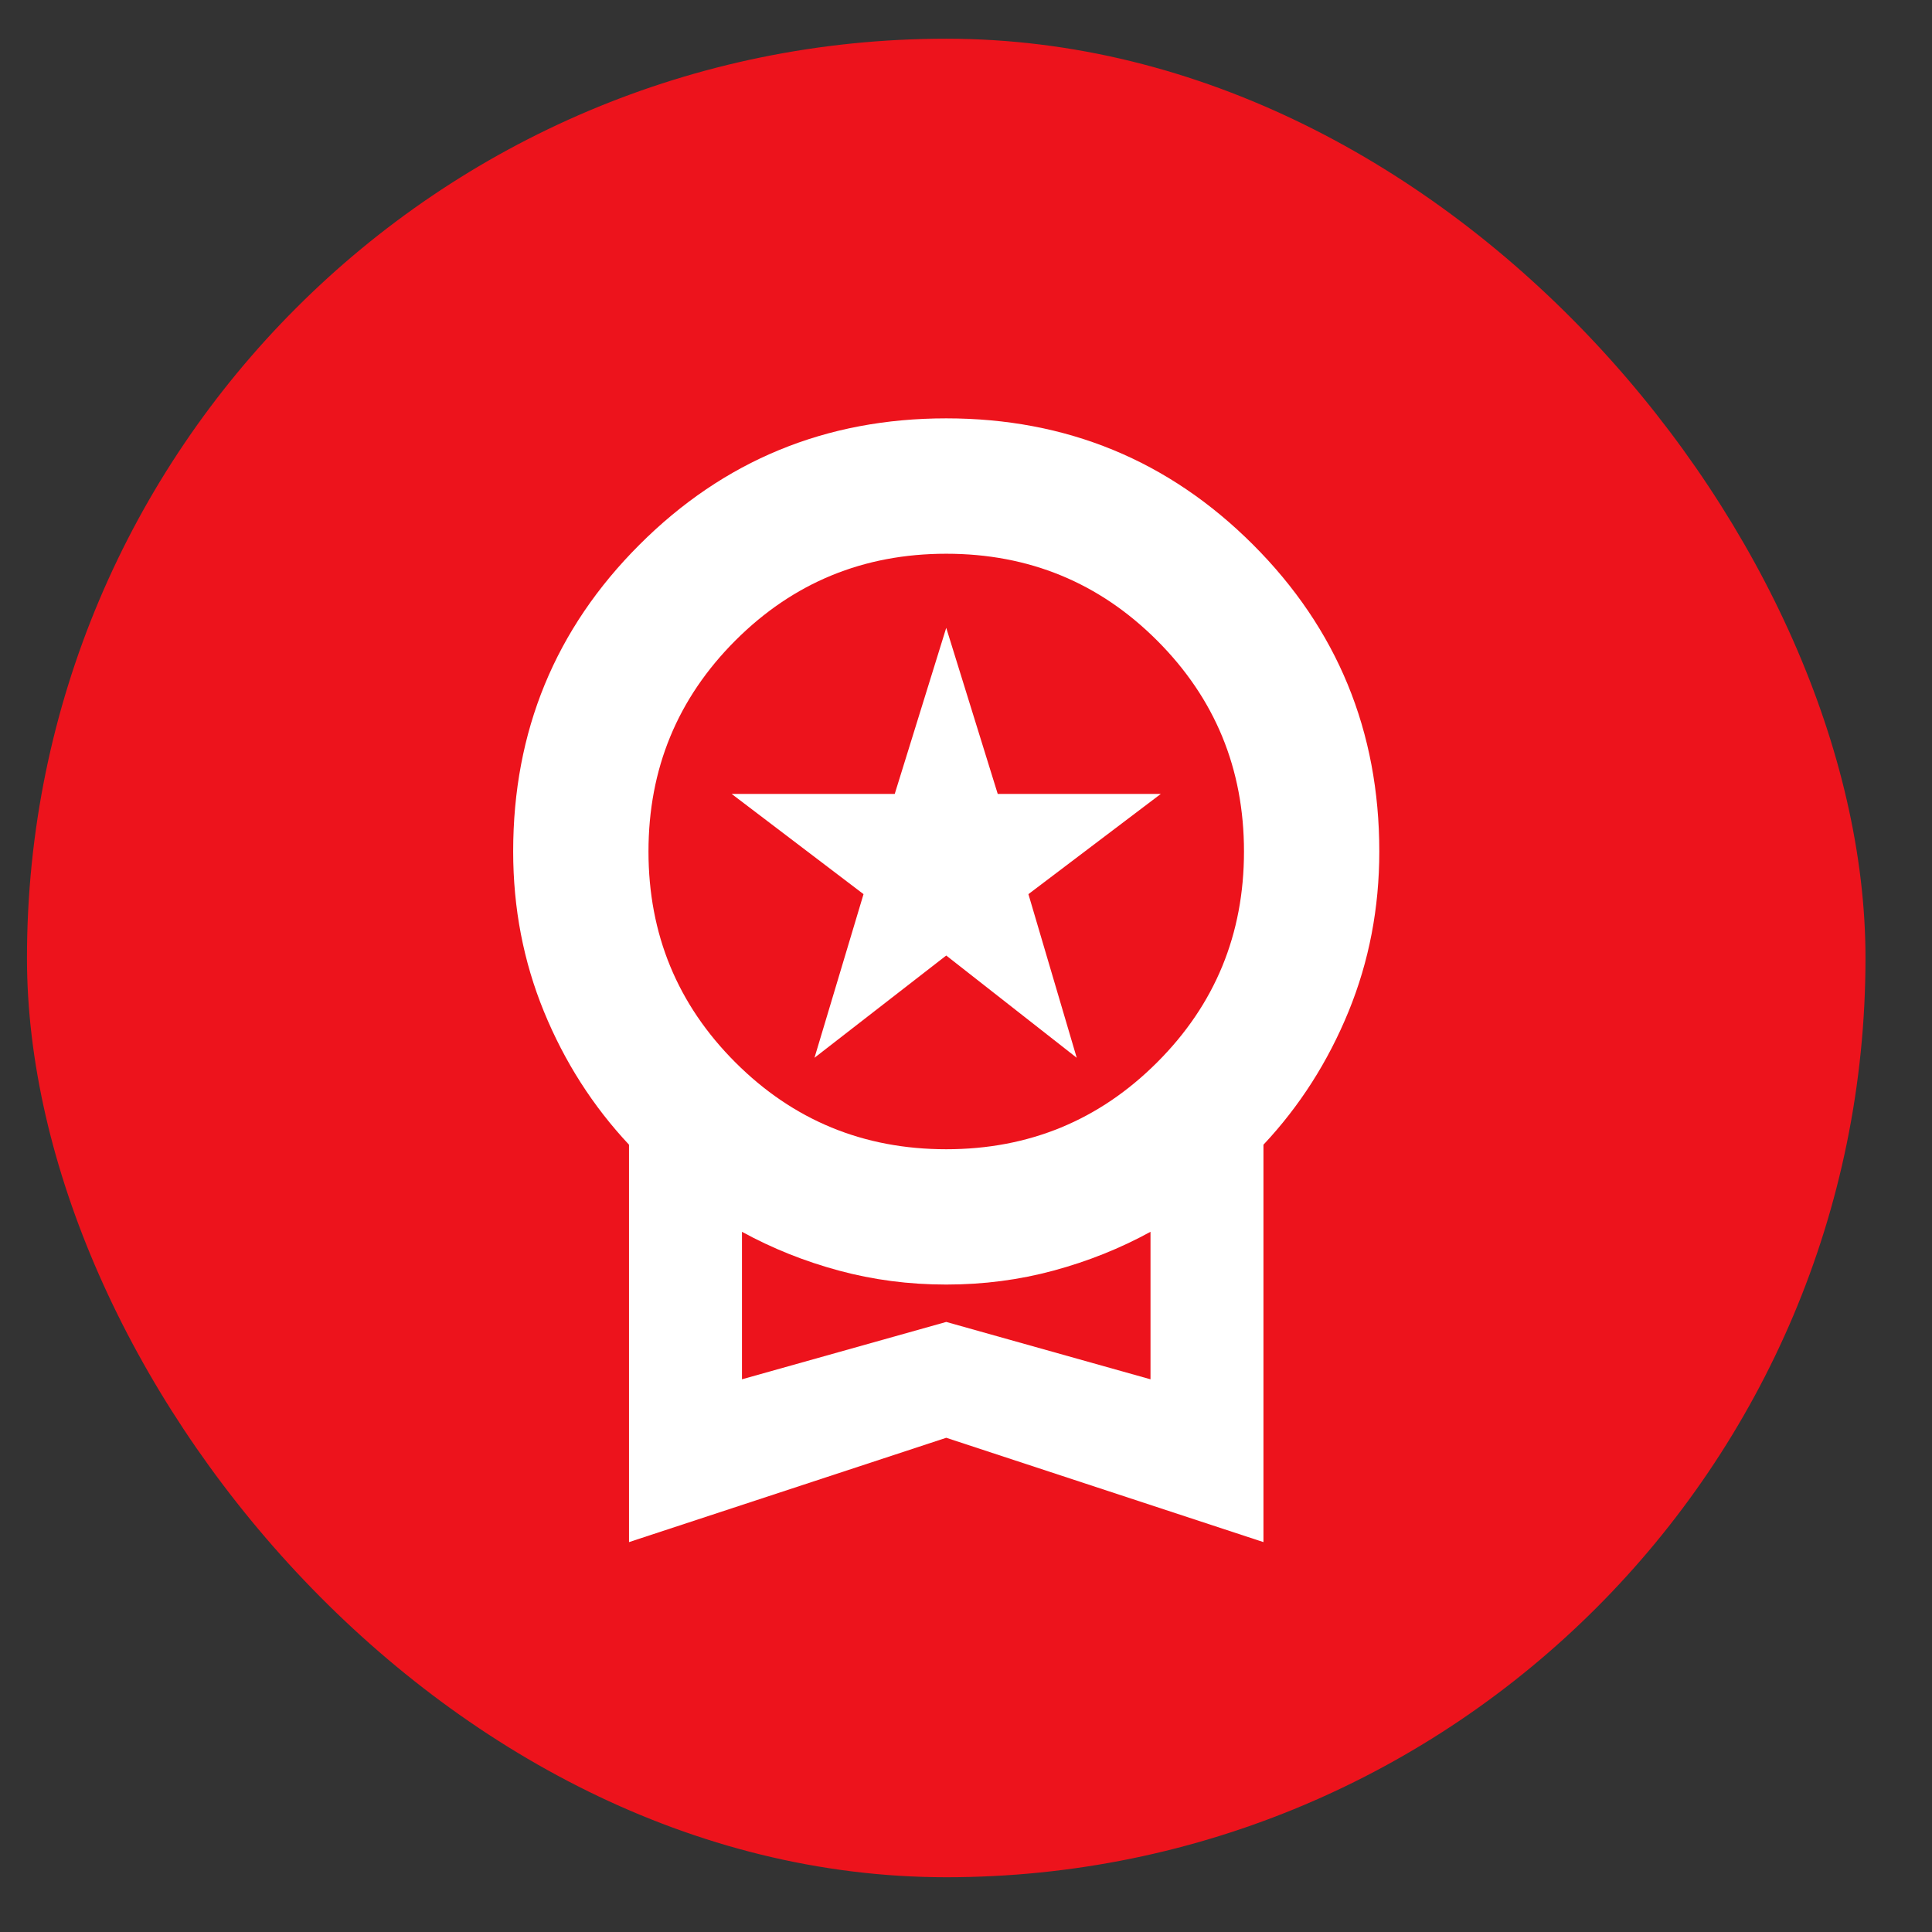 <?xml version="1.0" encoding="UTF-8"?> <svg xmlns="http://www.w3.org/2000/svg" width="26" height="26" viewBox="0 0 26 26" fill="none"><rect x="0" y="0" width="26" height="26" fill="#333333" stroke="none"/><rect x="0.363" y="0.521" width="24.742" height="24.742" rx="12.371" fill="#ED131C"></rect><path d="M10.961 14.235L11.621 12.033L9.846 10.684H12.041L12.734 8.449L13.427 10.684H15.622L13.84 12.033L14.49 14.235L12.734 12.859L10.961 14.235ZM8.465 20.753V15.405C7.978 14.885 7.596 14.287 7.32 13.613C7.044 12.939 6.906 12.22 6.906 11.459C6.906 9.84 7.472 8.463 8.606 7.33C9.739 6.197 11.115 5.63 12.734 5.63C14.353 5.63 15.729 6.197 16.863 7.33C17.996 8.463 18.562 9.84 18.562 11.459C18.562 12.22 18.424 12.939 18.148 13.613C17.872 14.287 17.491 14.885 17.003 15.405V20.753L12.734 19.349L8.465 20.753ZM12.734 15.466C13.847 15.466 14.793 15.076 15.572 14.297C16.352 13.518 16.741 12.572 16.741 11.459C16.741 10.346 16.352 9.4 15.572 8.62C14.793 7.841 13.847 7.452 12.734 7.452C11.621 7.452 10.675 7.841 9.896 8.62C9.117 9.4 8.727 10.346 8.727 11.459C8.727 12.572 9.117 13.518 9.896 14.297C10.675 15.076 11.621 15.466 12.734 15.466ZM9.985 18.562L12.734 17.79L15.483 18.562V16.577C15.076 16.8 14.641 16.974 14.179 17.099C13.718 17.224 13.236 17.287 12.734 17.287C12.232 17.287 11.751 17.224 11.289 17.099C10.827 16.974 10.392 16.8 9.985 16.577V18.562Z" fill="white"></path></svg> 